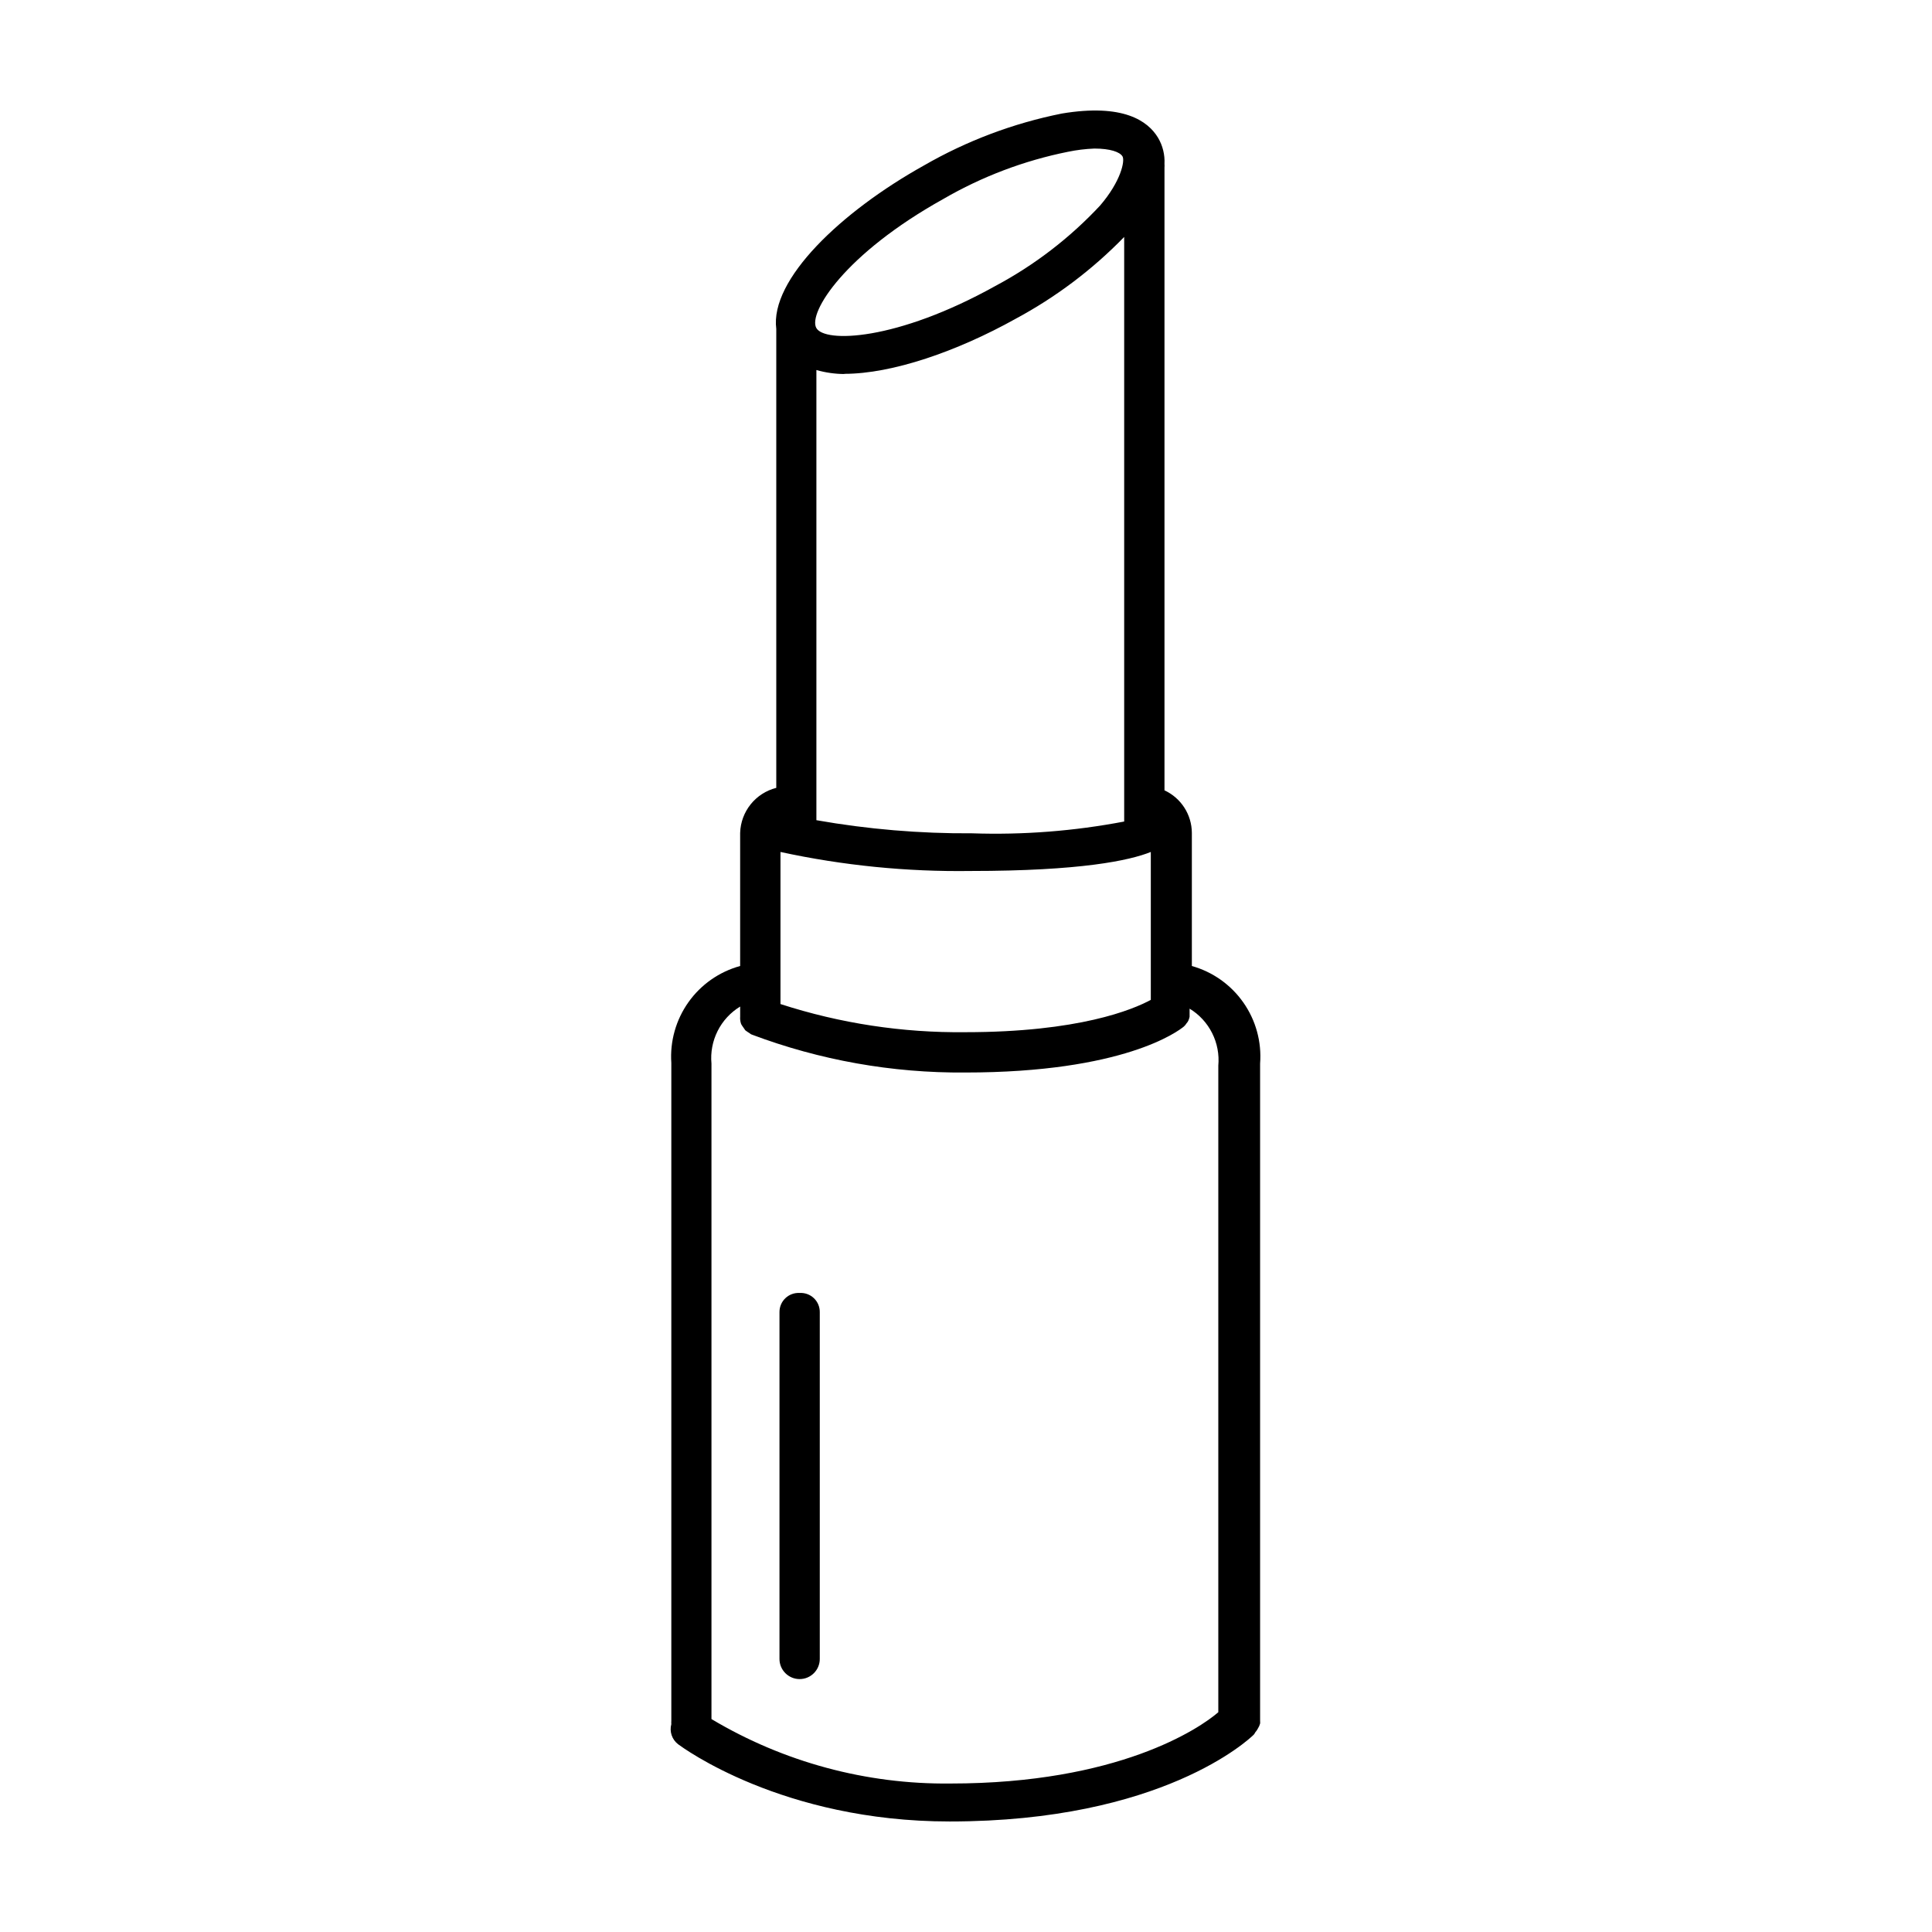 <?xml version="1.0" encoding="UTF-8"?>
<!-- Uploaded to: ICON Repo, www.svgrepo.com, Generator: ICON Repo Mixer Tools -->
<svg fill="#000000" width="800px" height="800px" version="1.1" viewBox="144 144 512 512" xmlns="http://www.w3.org/2000/svg">
 <g>
  <path d="m477.94 600.77c0.023-0.234 0.023-0.469 0-0.703v-174.22c0.438-5.734-1.129-11.441-4.426-16.152-3.297-4.715-8.125-8.137-13.66-9.691v-35.27c-0.023-4.852-2.852-9.25-7.254-11.285v-165.05c0.027-0.32 0.027-0.641 0-0.957 0.129-2.438-0.469-4.856-1.715-6.953-2.672-4.434-9.219-9.117-25.492-6.398-12.844 2.57-25.18 7.215-36.527 13.754-21.965 12.242-40.859 30.23-39.145 43.328v121.62c-5.5 1.391-9.41 6.266-9.574 11.938v35.27c-5.535 1.52-10.379 4.91-13.703 9.594-3.32 4.68-4.926 10.371-4.535 16.098v174.37c-0.023 0.285-0.023 0.57 0 0.855-0.539 1.984 0.18 4.098 1.816 5.34 1.109 0.805 27.559 20.453 71.945 20.453 56.277 0 79.352-21.766 80.609-23.023h-0.004c0.148-0.164 0.266-0.352 0.355-0.555 0.297-0.336 0.551-0.707 0.754-1.105 0.246-0.391 0.434-0.816 0.555-1.262zm-110.18-357.7c12.695 0 29.875-5.945 45.344-14.559v-0.004c10.66-5.715 20.383-13.039 28.816-21.711v154.92c-13.277 2.531-26.793 3.582-40.305 3.121-13.828 0.09-27.641-1.074-41.262-3.477v-119.3c2.41 0.688 4.902 1.043 7.406 1.059zm-16.926 126.71c16.547 3.586 33.449 5.277 50.379 5.039 29.172 0 42.117-2.769 47.762-5.039v39.195c-4.734 2.57-19.043 8.566-49.172 8.566-16.621 0.184-33.16-2.332-48.969-7.457zm43.176-173.06c10.242-5.938 21.391-10.16 33-12.492 2.305-0.48 4.648-0.766 7-0.859 4.231 0 6.75 0.906 7.457 2.066 0.707 1.16-0.402 6.602-5.945 13.051-8.012 8.586-17.395 15.785-27.758 21.309-26.25 14.609-45.344 15.113-47.457 11.082-2.117-4.027 7.453-19.547 33.703-34.156zm-61.465 403.05v-173.91c-0.277-2.981 0.293-5.977 1.637-8.648 1.344-2.672 3.414-4.91 5.969-6.465v2.719c-0.023 0.234-0.023 0.473 0 0.707 0.031 0.41 0.117 0.816 0.254 1.207 0.168 0.297 0.352 0.586 0.555 0.859l0.555 0.805c0.352 0.301 0.754 0.504 1.109 0.754 0.352 0.25 0.352 0.301 0.555 0.352l-0.004 0.004c18.078 6.812 37.262 10.227 56.578 10.074 42.066 0 56.477-10.934 57.988-12.191 0.277-0.25 0.516-0.539 0.707-0.855 0.211-0.219 0.383-0.477 0.504-0.758 0.129-0.309 0.23-0.629 0.301-0.957v-0.906 0-1.258c2.559 1.551 4.625 3.793 5.969 6.465 1.348 2.672 1.914 5.668 1.641 8.648v171.34c-4.988 4.336-26.551 18.895-70.988 18.895-22.281 0.25-44.195-5.66-63.328-17.078z"/>
  <path d="m355.91 486.65c-1.387-0.082-2.746 0.41-3.758 1.367-1.012 0.953-1.582 2.281-1.582 3.672v91.945c0 2.949 2.391 5.34 5.34 5.34 2.949 0 5.34-2.391 5.34-5.34v-91.844c0.031-1.406-0.527-2.766-1.543-3.742-1.012-0.977-2.391-1.48-3.797-1.398z"/>
 </g>
</svg>